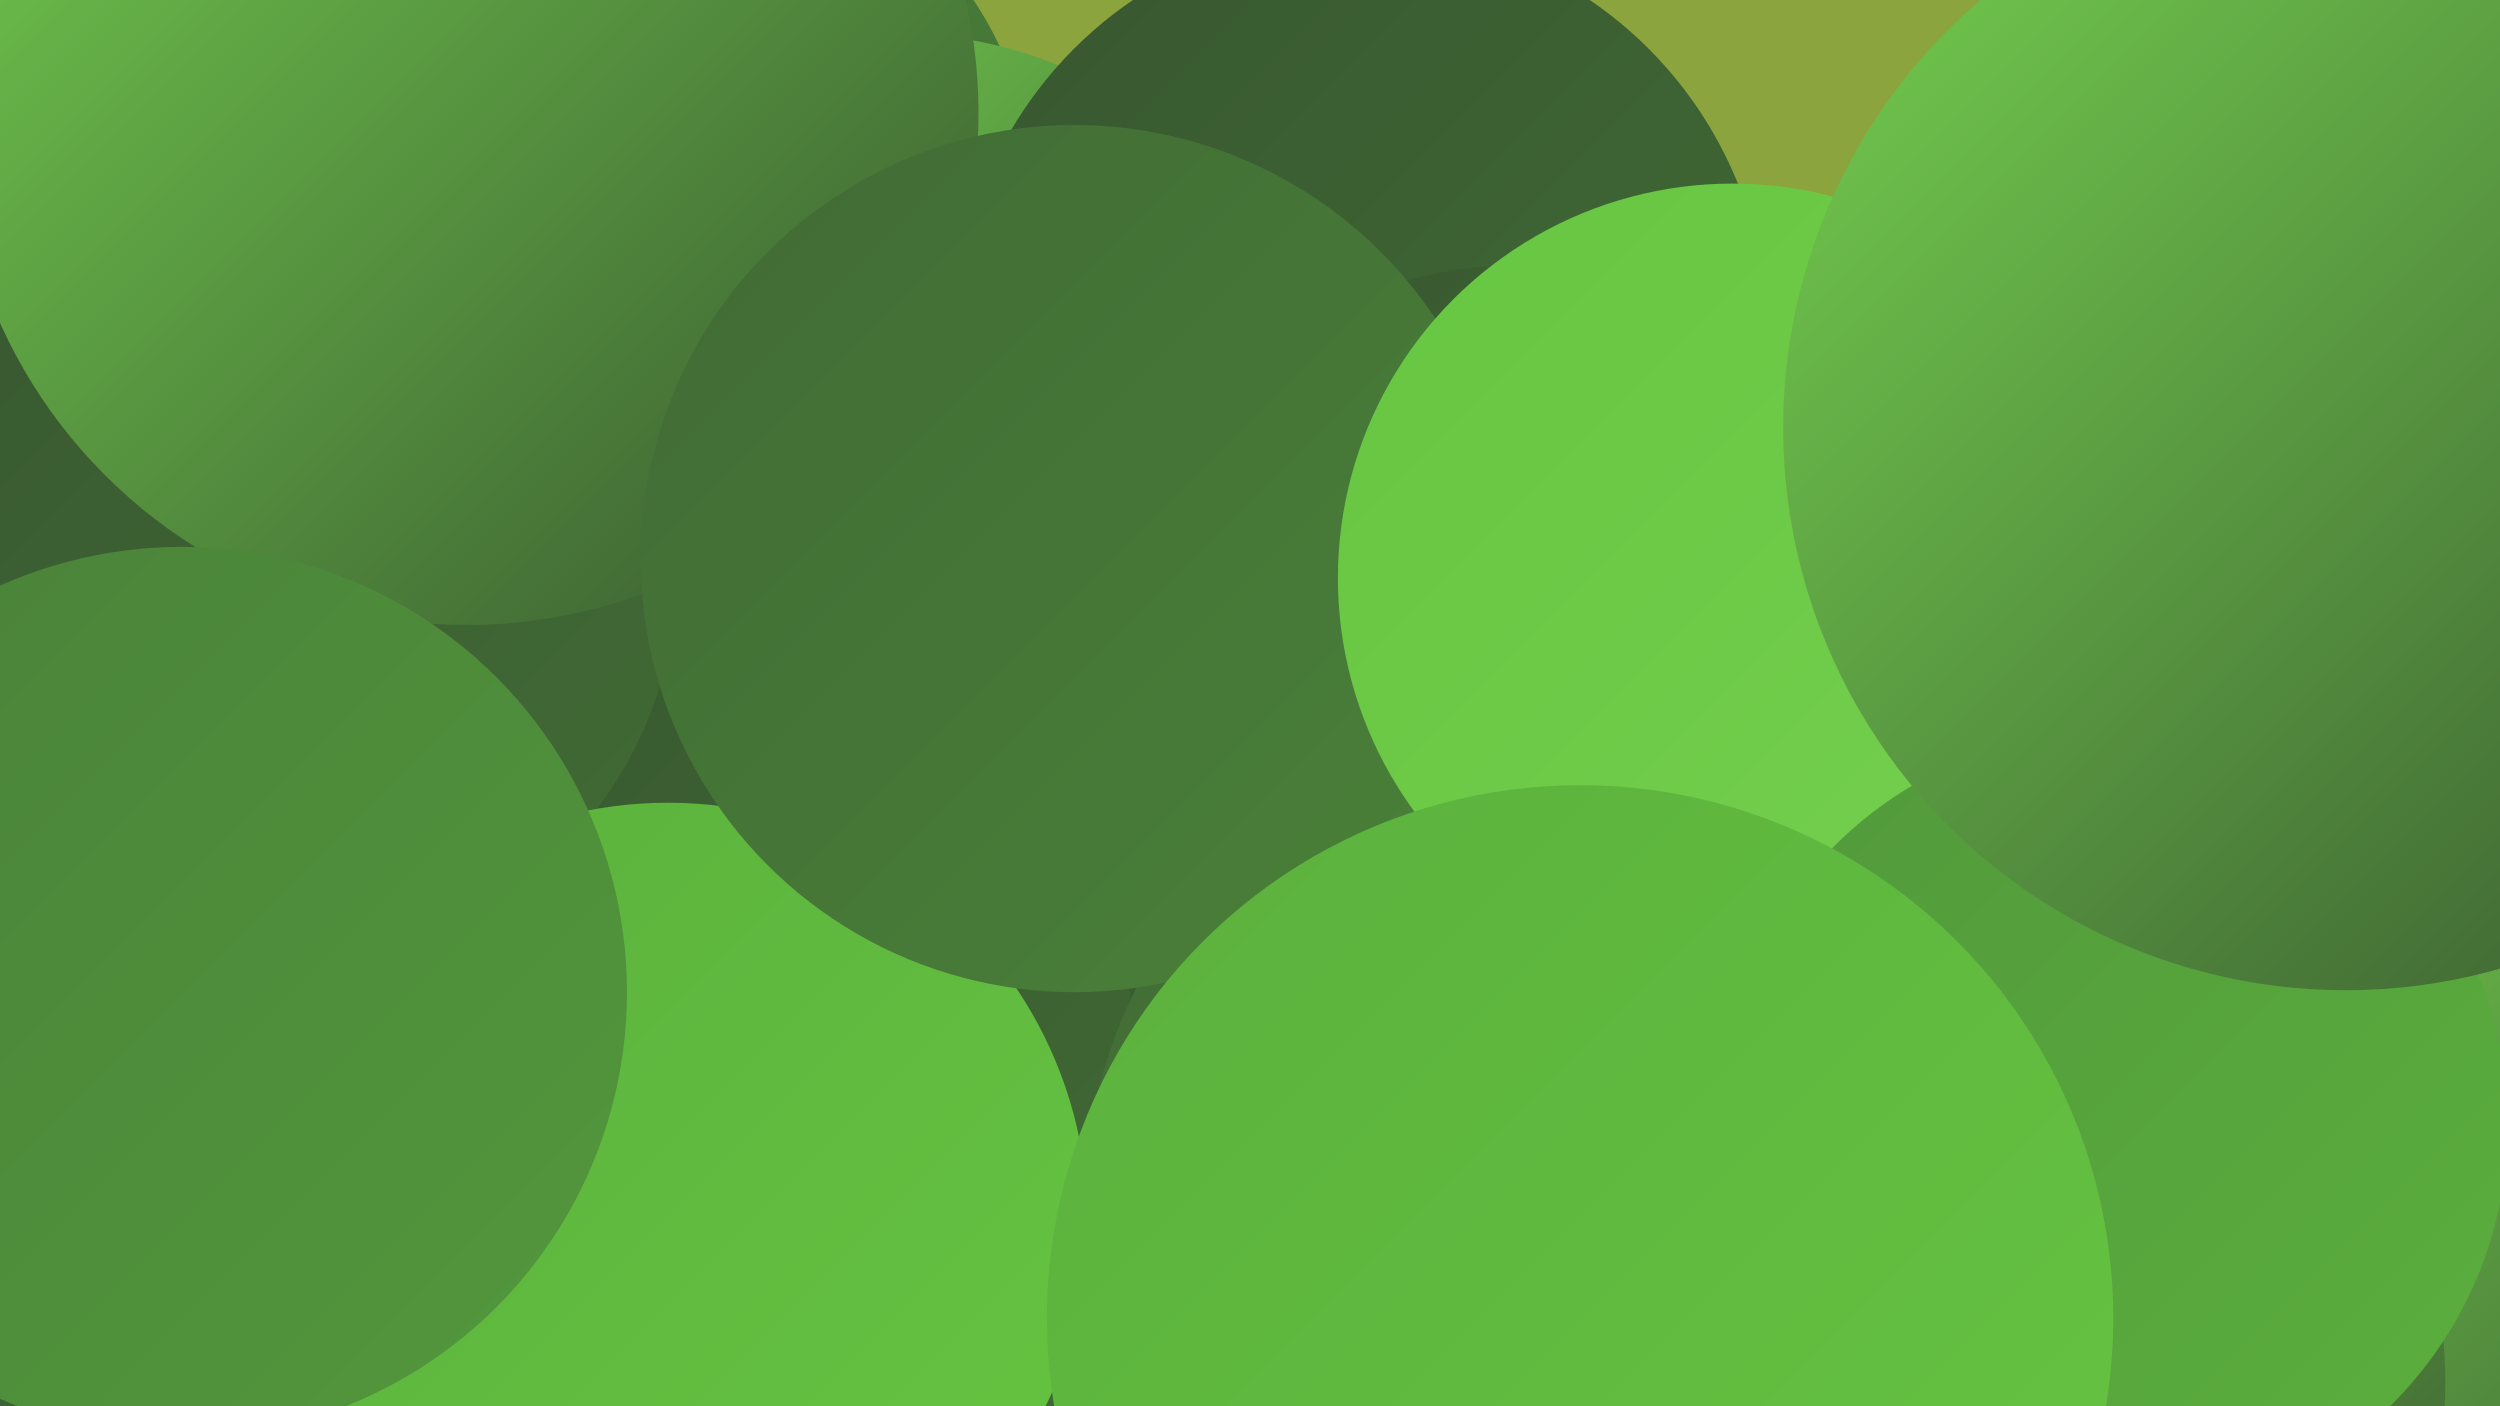 <?xml version="1.0" encoding="UTF-8"?><svg width="1280" height="720" xmlns="http://www.w3.org/2000/svg"><defs><linearGradient id="grad0" x1="0%" y1="0%" x2="100%" y2="100%"><stop offset="0%" style="stop-color:#385730;stop-opacity:1" /><stop offset="100%" style="stop-color:#416b35;stop-opacity:1" /></linearGradient><linearGradient id="grad1" x1="0%" y1="0%" x2="100%" y2="100%"><stop offset="0%" style="stop-color:#416b35;stop-opacity:1" /><stop offset="100%" style="stop-color:#4a8139;stop-opacity:1" /></linearGradient><linearGradient id="grad2" x1="0%" y1="0%" x2="100%" y2="100%"><stop offset="0%" style="stop-color:#4a8139;stop-opacity:1" /><stop offset="100%" style="stop-color:#52983c;stop-opacity:1" /></linearGradient><linearGradient id="grad3" x1="0%" y1="0%" x2="100%" y2="100%"><stop offset="0%" style="stop-color:#52983c;stop-opacity:1" /><stop offset="100%" style="stop-color:#5bb03d;stop-opacity:1" /></linearGradient><linearGradient id="grad4" x1="0%" y1="0%" x2="100%" y2="100%"><stop offset="0%" style="stop-color:#5bb03d;stop-opacity:1" /><stop offset="100%" style="stop-color:#66c541;stop-opacity:1" /></linearGradient><linearGradient id="grad5" x1="0%" y1="0%" x2="100%" y2="100%"><stop offset="0%" style="stop-color:#66c541;stop-opacity:1" /><stop offset="100%" style="stop-color:#75d04f;stop-opacity:1" /></linearGradient><linearGradient id="grad6" x1="0%" y1="0%" x2="100%" y2="100%"><stop offset="0%" style="stop-color:#75d04f;stop-opacity:1" /><stop offset="100%" style="stop-color:#385730;stop-opacity:1" /></linearGradient></defs><rect width="1280" height="720" fill="#8ba43d" /><circle cx="347" cy="101" r="182" fill="url(#grad1)" /><circle cx="306" cy="515" r="228" fill="url(#grad5)" /><circle cx="458" cy="239" r="222" fill="url(#grad6)" /><circle cx="697" cy="172" r="208" fill="url(#grad0)" /><circle cx="366" cy="579" r="237" fill="url(#grad0)" /><circle cx="782" cy="498" r="204" fill="url(#grad0)" /><circle cx="143" cy="291" r="204" fill="url(#grad0)" /><circle cx="775" cy="338" r="202" fill="url(#grad0)" /><circle cx="1269" cy="653" r="218" fill="url(#grad6)" /><circle cx="796" cy="614" r="240" fill="url(#grad1)" /><circle cx="1012" cy="708" r="240" fill="url(#grad6)" /><circle cx="239" cy="58" r="262" fill="url(#grad6)" /><circle cx="1" cy="658" r="223" fill="url(#grad0)" /><circle cx="342" cy="626" r="215" fill="url(#grad4)" /><circle cx="93" cy="508" r="228" fill="url(#grad2)" /><circle cx="550" cy="286" r="222" fill="url(#grad1)" /><circle cx="887" cy="296" r="202" fill="url(#grad5)" /><circle cx="1082" cy="576" r="202" fill="url(#grad3)" /><circle cx="809" cy="675" r="273" fill="url(#grad4)" /><circle cx="1201" cy="219" r="288" fill="url(#grad6)" /></svg>